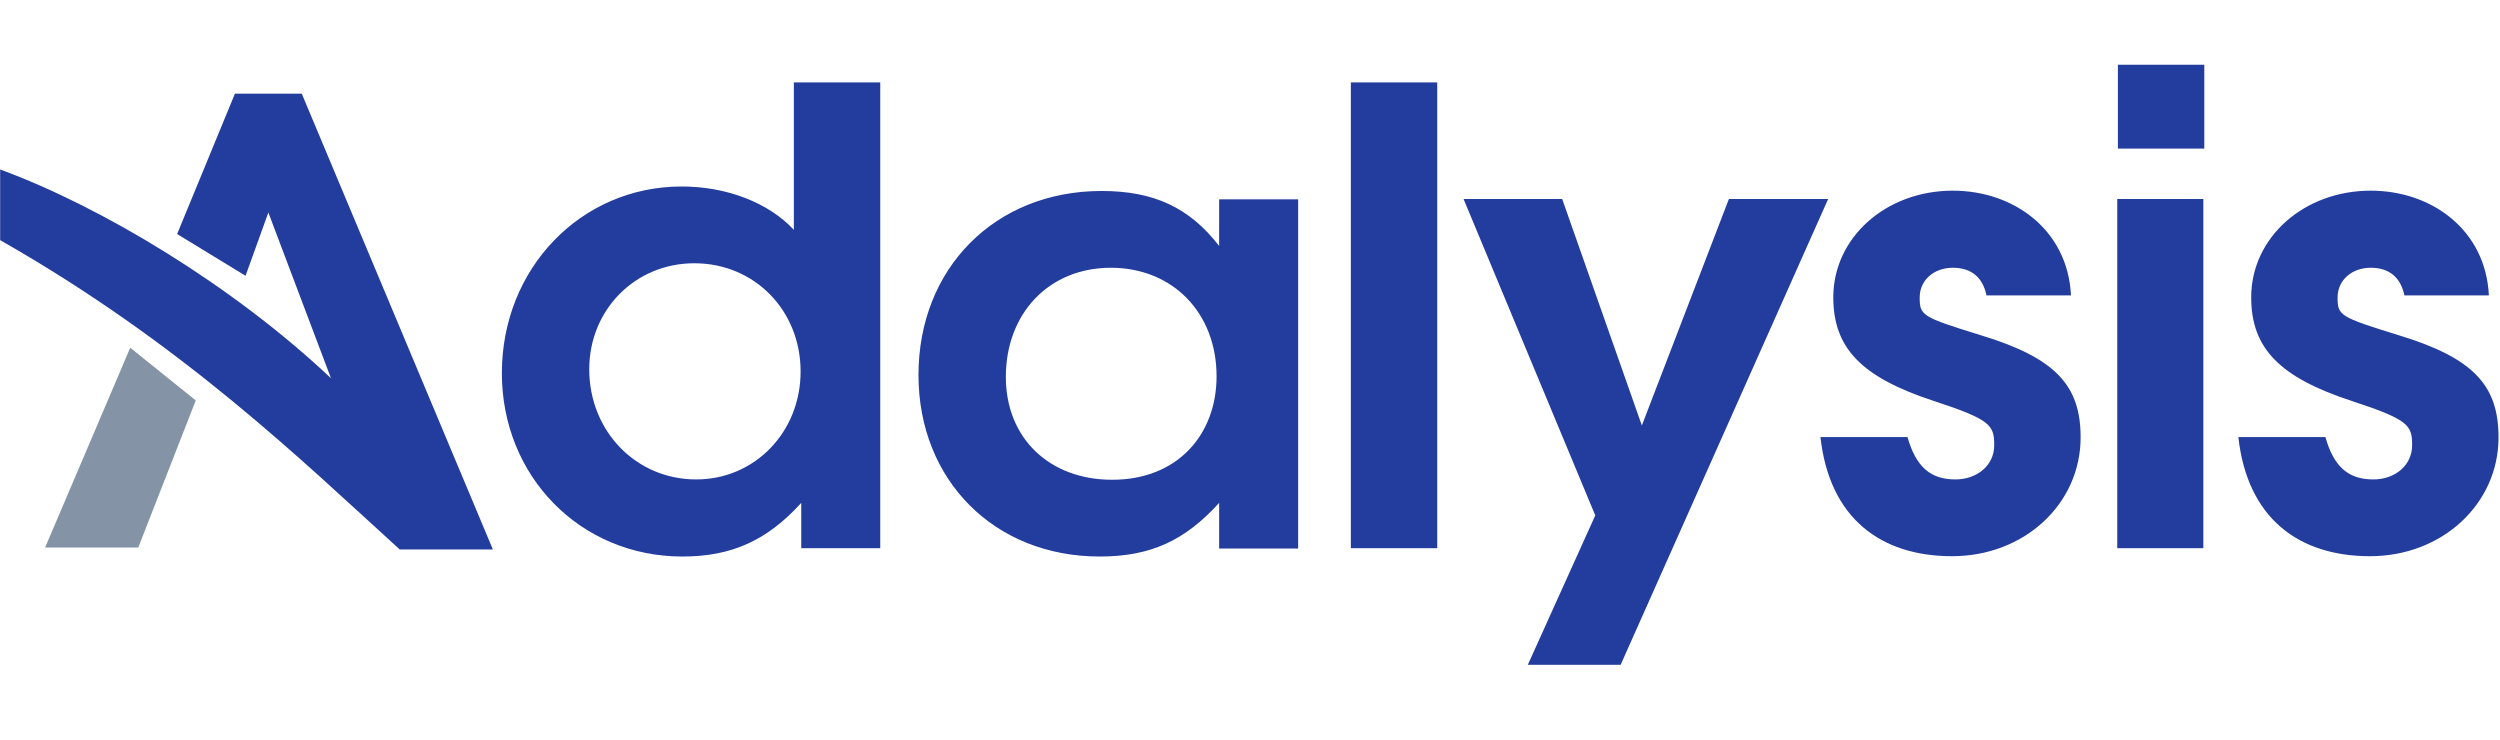 <svg version="1.1" id="svg8" xmlns="http://www.w3.org/2000/svg" x="0" y="0" viewBox="0 0 778.3 230.3" xml:space="preserve">
  <style>
    .st1{fill:#233d9e}
  </style>
  <g id="layer1" transform="translate(0 -230)">
    <g id="g4647" transform="translate(-1.058 1.058)">
      <path class="st1" d="M250.5 399.6v-14.1c-10.7 11.8-21.8 16.7-37 16.7-31.7 0-56.2-24.9-56.2-57.1 0-32.6 24.6-58.1 56-58.1 14.1 0 27.1 5.1 34.9 13.5v-45.9h26.9v145h-24.6zm-33.3-88.7c-18.4 0-32.7 14.5-32.7 33 0 19.2 14.5 34.3 33.3 34.3 18.2 0 32.5-14.7 32.5-33.6 0-19-14.3-33.7-33.1-33.7zM380.6 399.6v-14.1c-10.7 11.8-21.4 16.7-37.2 16.7-32.7 0-56.4-23.7-56.4-56.5 0-33.2 23.8-57.3 57-57.3 16.2 0 27.3 5.1 36.6 17.1V291h24.6v108.7h-24.6zm-33.7-87.3c-19.2 0-32.7 14.1-32.7 34 0 19 13.5 32 33.1 32 20.4 0 32.5-14.1 32.5-32.2 0-19.9-13.8-33.8-32.9-33.8zM421.6 399.6v-145h26.9v145h-26.9zM505.6 435.9h-28.9l21-46.5-41-98.5h30.7l24.8 70.5 27.1-70.5h30.9l-64.6 145zM608.8 402.1c-22.2 0-38.2-11.8-41-37.1h27.1c2.6 9.2 7.1 13.2 14.9 13.2 6.9 0 12.1-4.5 12.1-10.6 0-6.3-1-8-19-13.9-22.2-7.3-31.1-16.3-31.1-32.2 0-18.6 16.4-33.2 37.2-33.2 19 0 35.8 12.2 36.8 32.6h-26.3c-1.2-5.7-4.8-8.6-10.5-8.6-5.9 0-10.3 3.9-10.3 9.2 0 5.7.6 6.1 19 11.8 23.4 7.1 31.1 15.7 31.1 31.8 0 20.7-17.5 37-40 37zM660.2 399.6V290.9H687v108.7h-26.8zm.2-124.4v-26.1h26.9v26.1h-26.9zM738.9 402.1c-22.2 0-38.2-11.8-41-37.1H725c2.6 9.2 7.1 13.2 14.9 13.2 6.9 0 12.1-4.5 12.1-10.6 0-6.3-1-8-19-13.9-22.2-7.3-31.1-16.3-31.1-32.2 0-18.6 16.4-33.2 37.2-33.2 19 0 35.8 12.2 36.8 32.6h-26.3c-1.2-5.7-4.8-8.6-10.5-8.6-5.9 0-10.3 3.9-10.3 9.2 0 5.7.6 6.1 19 11.8 23.4 7.1 31.1 15.7 31.1 31.8 0 20.7-17.5 37-40 37z"/>
      <path id="path53" class="st1" d="M74.2 258.1l-18 43.7 21.3 13 7.1-19.7 19.5 51.6c-30.4-28.7-71.2-53.3-103-65v22c56.9 32.4 94 68.7 124.4 96.3h29L95 258.1H74.2z"/>
      <path id="path53-8" d="M41.6 337.2l-26.5 62.2h29L62 353.6l-20.4-16.4z" fill="#8493a6"/>
    </g>
  </g>
</svg>
